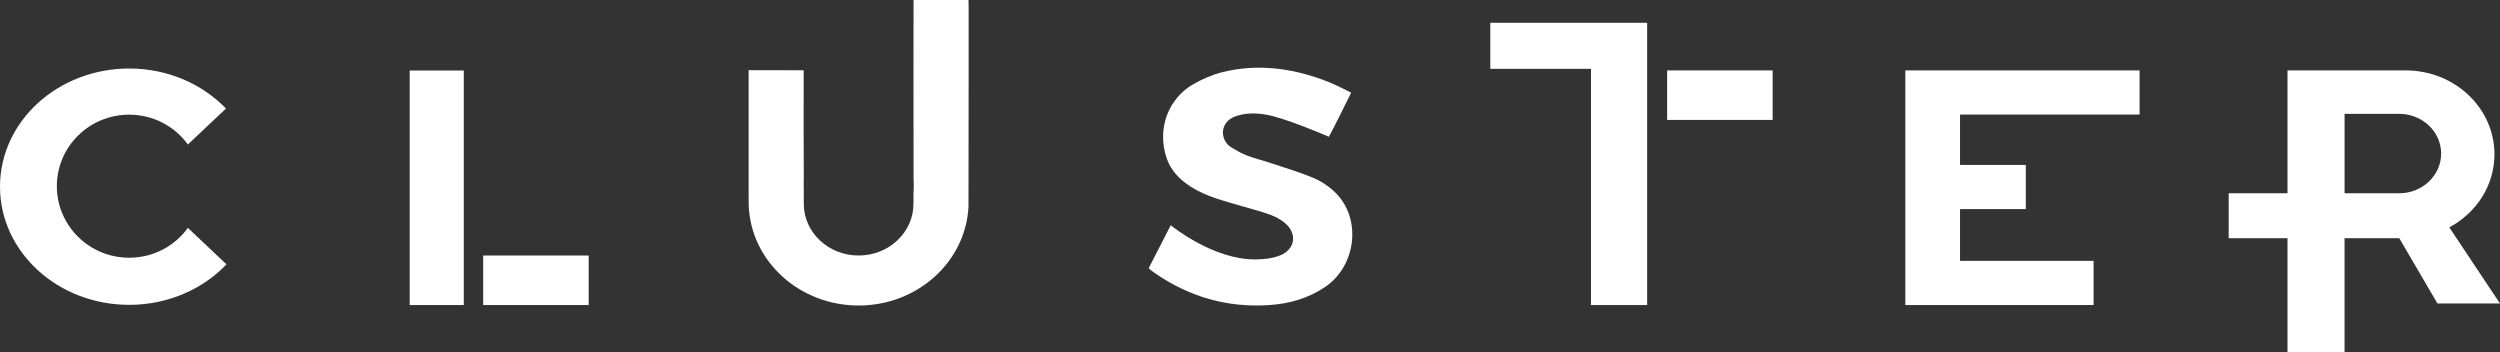 <svg width="142" height="20" viewBox="0 0 142 20" fill="none" xmlns="http://www.w3.org/2000/svg">
<rect x="0" y="0" width="142" height="20" fill="#333333" stroke="none"/>
<path d="M33.438 14.513H27.445V17.326H33.438V14.513Z" fill="white"/>
<path d="M100.686 3.999H94.693V6.812H100.686V3.999Z" fill="white"/>
<path d="M75.48 7.768C75.543 7.681 76.382 6.016 76.746 5.264C76.076 4.926 75.659 4.718 75.091 4.514C73.257 3.852 71.372 3.623 69.452 4.094C68.868 4.238 68.292 4.487 67.774 4.786C66.36 5.603 65.705 7.296 66.26 8.97C66.492 9.672 66.994 10.19 67.629 10.6C68.561 11.201 69.638 11.437 70.685 11.751C71.172 11.897 71.669 12.018 72.143 12.195C72.446 12.309 72.752 12.467 72.993 12.674C73.698 13.278 73.572 14.164 72.698 14.512C72.266 14.684 71.754 14.736 71.283 14.736C68.924 14.736 66.645 12.909 66.497 12.794C66.113 13.544 65.664 14.42 65.244 15.238C65.376 15.358 65.506 15.45 65.643 15.544C67.566 16.86 69.707 17.483 72.068 17.33C73.228 17.255 74.321 16.948 75.291 16.283C77.028 15.092 77.351 12.439 75.868 10.961C75.522 10.615 75.084 10.311 74.628 10.118C73.813 9.773 72.954 9.522 72.111 9.24C71.677 9.095 71.228 8.989 70.803 8.825C70.498 8.707 70.213 8.536 69.933 8.367C69.299 7.982 69.241 6.951 70.162 6.612C70.736 6.402 71.317 6.415 71.901 6.51C72.917 6.674 75.247 7.662 75.48 7.768Z" fill="white"/>
<path d="M93.558 1.294V17.327H90.368V3.91H84.649V1.294H93.558Z" fill="white"/>
<path d="M26.342 4.005H23.27V17.326H26.342V4.005Z" fill="white"/>
<path d="M121.529 6.507V3.999H108.222V17.326H118.915V14.817H111.33V11.876H115.066V9.368H111.33V6.507H121.529Z" fill="white"/>
<path d="M55.018 0V0.319C55.018 0.21 55.004 0.103 54.997 0H55.018Z" fill="white"/>
<path d="M55.018 0.319L55.018 4.996C55.018 6.63 55.018 8.263 55.013 9.897C55.013 10.522 55.012 11.146 55.009 11.772C54.834 14.883 52.107 17.353 48.771 17.353C45.396 17.353 42.646 14.828 42.527 11.67C42.524 11.487 42.522 11.299 42.522 11.112V3.985C42.957 3.985 44.549 3.991 45.648 3.991C45.648 4.279 45.646 4.518 45.648 4.757C45.648 6.968 45.639 7.582 45.654 9.697V10.136C45.653 10.326 45.648 10.552 45.654 10.797V11.573C45.654 13.197 47.049 14.513 48.771 14.513C50.491 14.513 51.886 13.197 51.886 11.573V11.055C51.916 10.574 51.89 10.189 51.89 10.029V9.897C51.887 7.6 51.887 5.889 51.887 3.985C51.889 2.988 51.889 1.938 51.889 0.723V6.40293e-07L54.997 0C55.004 0.103 55.018 0.21 55.018 0.319Z" fill="white"/>
<path d="M12.865 15.014C11.521 16.424 9.543 17.315 7.337 17.315C3.285 17.315 0 14.31 0 10.604C0 6.897 3.285 3.892 7.337 3.892C9.527 3.892 11.493 4.771 12.835 6.165L10.672 8.207C9.928 7.181 8.712 6.513 7.337 6.513C5.068 6.513 3.229 8.331 3.229 10.575C3.229 12.819 5.068 14.639 7.337 14.639C8.712 14.639 9.929 13.971 10.672 12.944L12.865 15.014Z" fill="white"/>
<path d="M136.302 13.518V13.529H136.278L136.27 13.516C136.281 13.518 136.292 13.518 136.302 13.518Z" fill="white"/>
<path d="M136.302 13.518V13.529H136.278L136.27 13.516C136.281 13.518 136.292 13.518 136.302 13.518Z" fill="white"/>
<path d="M139.12 12.914C140.651 12.095 141.685 10.544 141.685 8.764C141.685 6.132 139.424 3.998 136.637 3.998H129.93V10.979H126.589V13.529H129.93V20H133.171V13.529L136.278 13.529L136.27 13.516C136.281 13.518 136.291 13.518 136.302 13.518V13.529L136.278 13.529L138.447 17.237H142L139.12 12.914ZM136.267 10.979H133.172V6.466H136.267C137.587 6.466 138.657 7.476 138.657 8.722C138.657 9.968 137.587 10.979 136.267 10.979Z" fill="white"/>
</svg>
